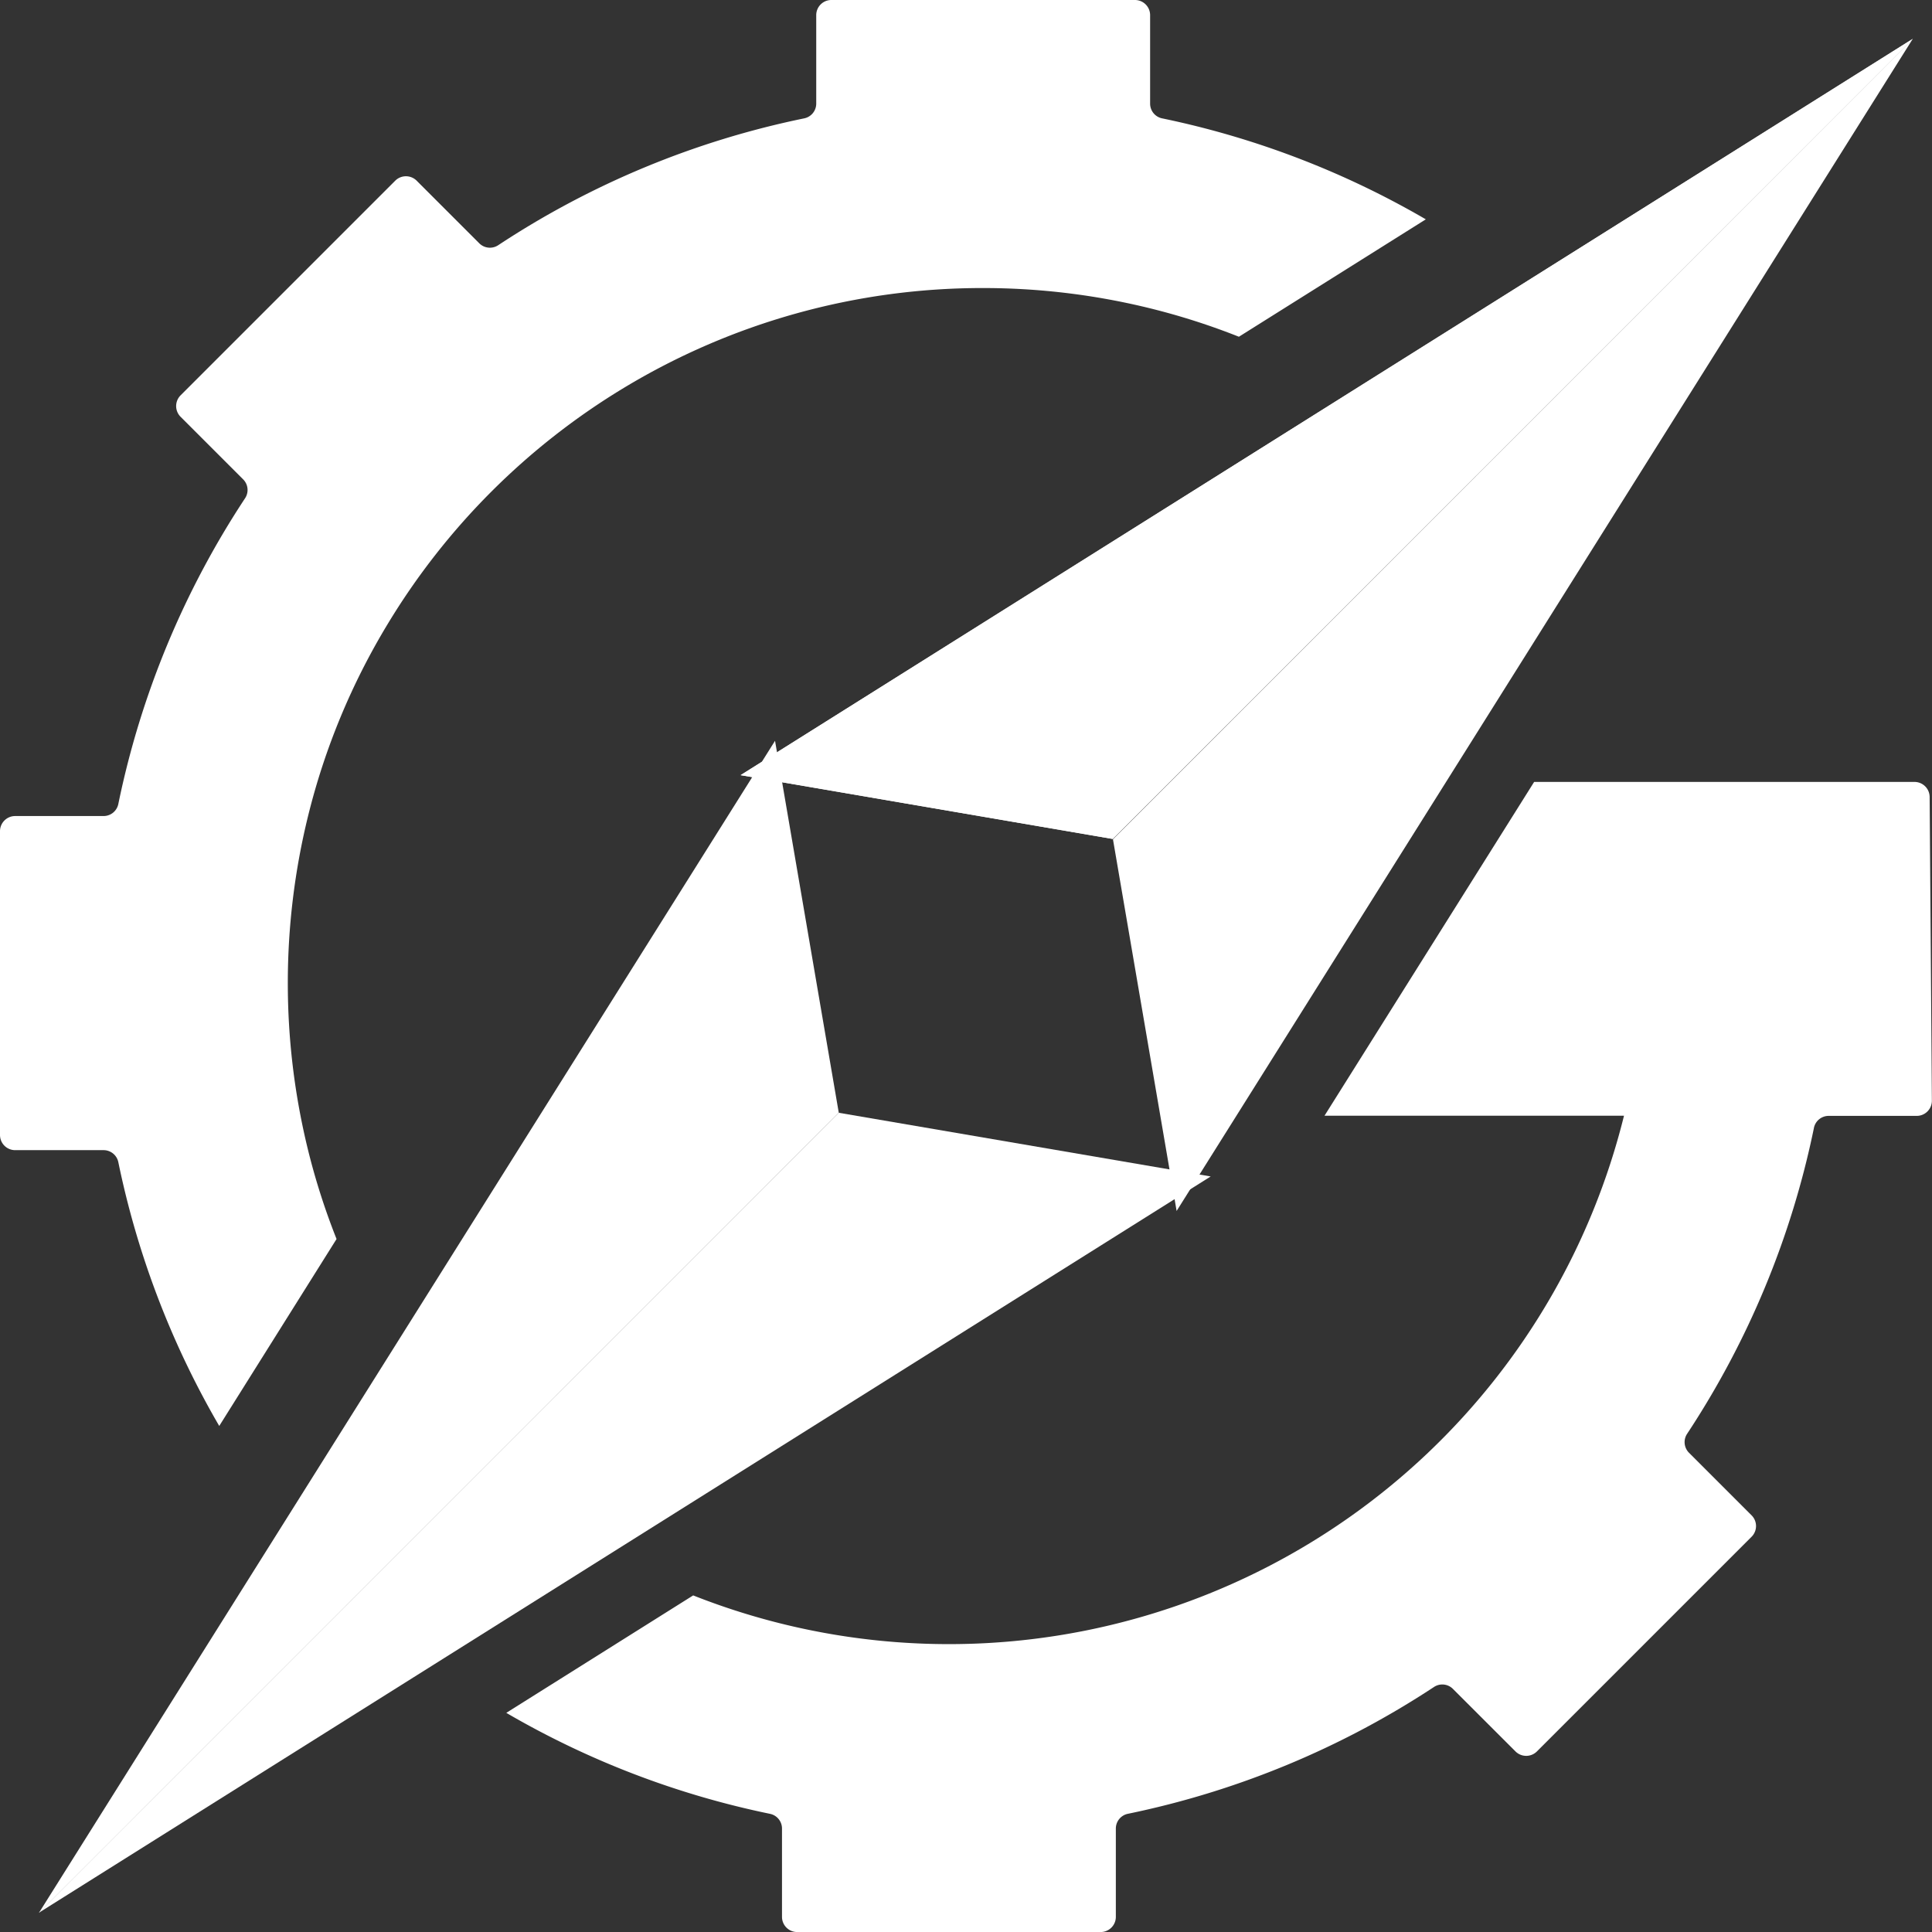 <svg xmlns="http://www.w3.org/2000/svg" width="49.943" height="49.943" viewBox="0 0 49.943 49.943">
  <rect x="0" y="0" width="49.943" height="49.943" fill="#333333" stroke="none"/>
  <g id="グループ_77240" data-name="グループ 77240" transform="translate(0)">
    <path id="パス_13" data-name="パス 13" d="M5.668,36.861,8.7,32.029a17.739,17.739,0,0,1-.737-2.3,18.072,18.072,0,0,1,0-8.632,17.784,17.784,0,0,1,2.06-4.968,18.022,18.022,0,0,1,6.1-6.1,17.921,17.921,0,0,1,9.285-2.583,18.021,18.021,0,0,1,4.318.523,17.813,17.813,0,0,1,2.3.736l4.832-3.035a22.7,22.7,0,0,0-6.815-2.61.388.388,0,0,1-.312-.38V.392A.392.392,0,0,0,29.34,0H21.492A.391.391,0,0,0,21.1.392V2.679a.389.389,0,0,1-.313.381,22.616,22.616,0,0,0-7.907,3.278.389.389,0,0,1-.49-.048L10.771,4.671a.392.392,0,0,0-.554,0L4.668,10.22a.392.392,0,0,0,0,.554l1.618,1.618a.388.388,0,0,1,.048.49,22.627,22.627,0,0,0-3.275,7.9.389.389,0,0,1-.381.313H.392A.392.392,0,0,0,0,21.491V29.34a.392.392,0,0,0,.392.392H2.679a.389.389,0,0,1,.38.312,22.626,22.626,0,0,0,2.608,6.817" transform="translate(0 0)" fill="#fff"/>
    <path id="パス_14" data-name="パス 14" d="M64.133,54.744a22.615,22.615,0,0,1-3.278,7.907.389.389,0,0,0,.048.49l1.618,1.618a.391.391,0,0,1,0,.554l-5.549,5.549a.392.392,0,0,1-.554,0L54.8,69.245a.388.388,0,0,0-.49-.048A22.719,22.719,0,0,1,46.4,72.474a.389.389,0,0,0-.313.381v2.284a.392.392,0,0,1-.392.392H37.849a.392.392,0,0,1-.392-.392V72.855a.388.388,0,0,0-.312-.38,22.579,22.579,0,0,1-6.815-2.61l4.831-3.036a17.978,17.978,0,0,0,24.062-12.4H51.481L56.9,45.8h9.832a.392.392,0,0,1,.392.389l.058,7.849a.392.392,0,0,1-.392.395H64.513a.389.389,0,0,0-.381.313" transform="translate(-17.242 -25.587)" fill="#fff"/>
    <path id="パス_15" data-name="パス 15" d="M85.042,2.178l-19.03,30.3h0v0l-1.646-9.611Z" transform="translate(-35.596 -1.174)" fill="#fff"/>
    <path id="パス_16" data-name="パス 16" d="M73.784,2.178,53.1,22.861l-9.617-1.649Z" transform="translate(-24.338 -1.174)" fill="#fff"/>
    <path id="パス_17" data-name="パス 17" d="M21.211,43.493l-19.03,30.3L22.859,53.11Z" transform="translate(-1.176 -24.343)" fill="#fff"/>
    <path id="パス_18" data-name="パス 18" d="M73.784,2.178,53.1,22.861l-9.617-1.649Z" transform="translate(-24.338 -1.174)" fill="#fff"/>
    <path id="パス_19" data-name="パス 19" d="M32.473,66.014,2.181,85.047,22.86,64.368Z" transform="translate(-1.176 -35.602)" fill="#fff"/>
  </g>
</svg>

